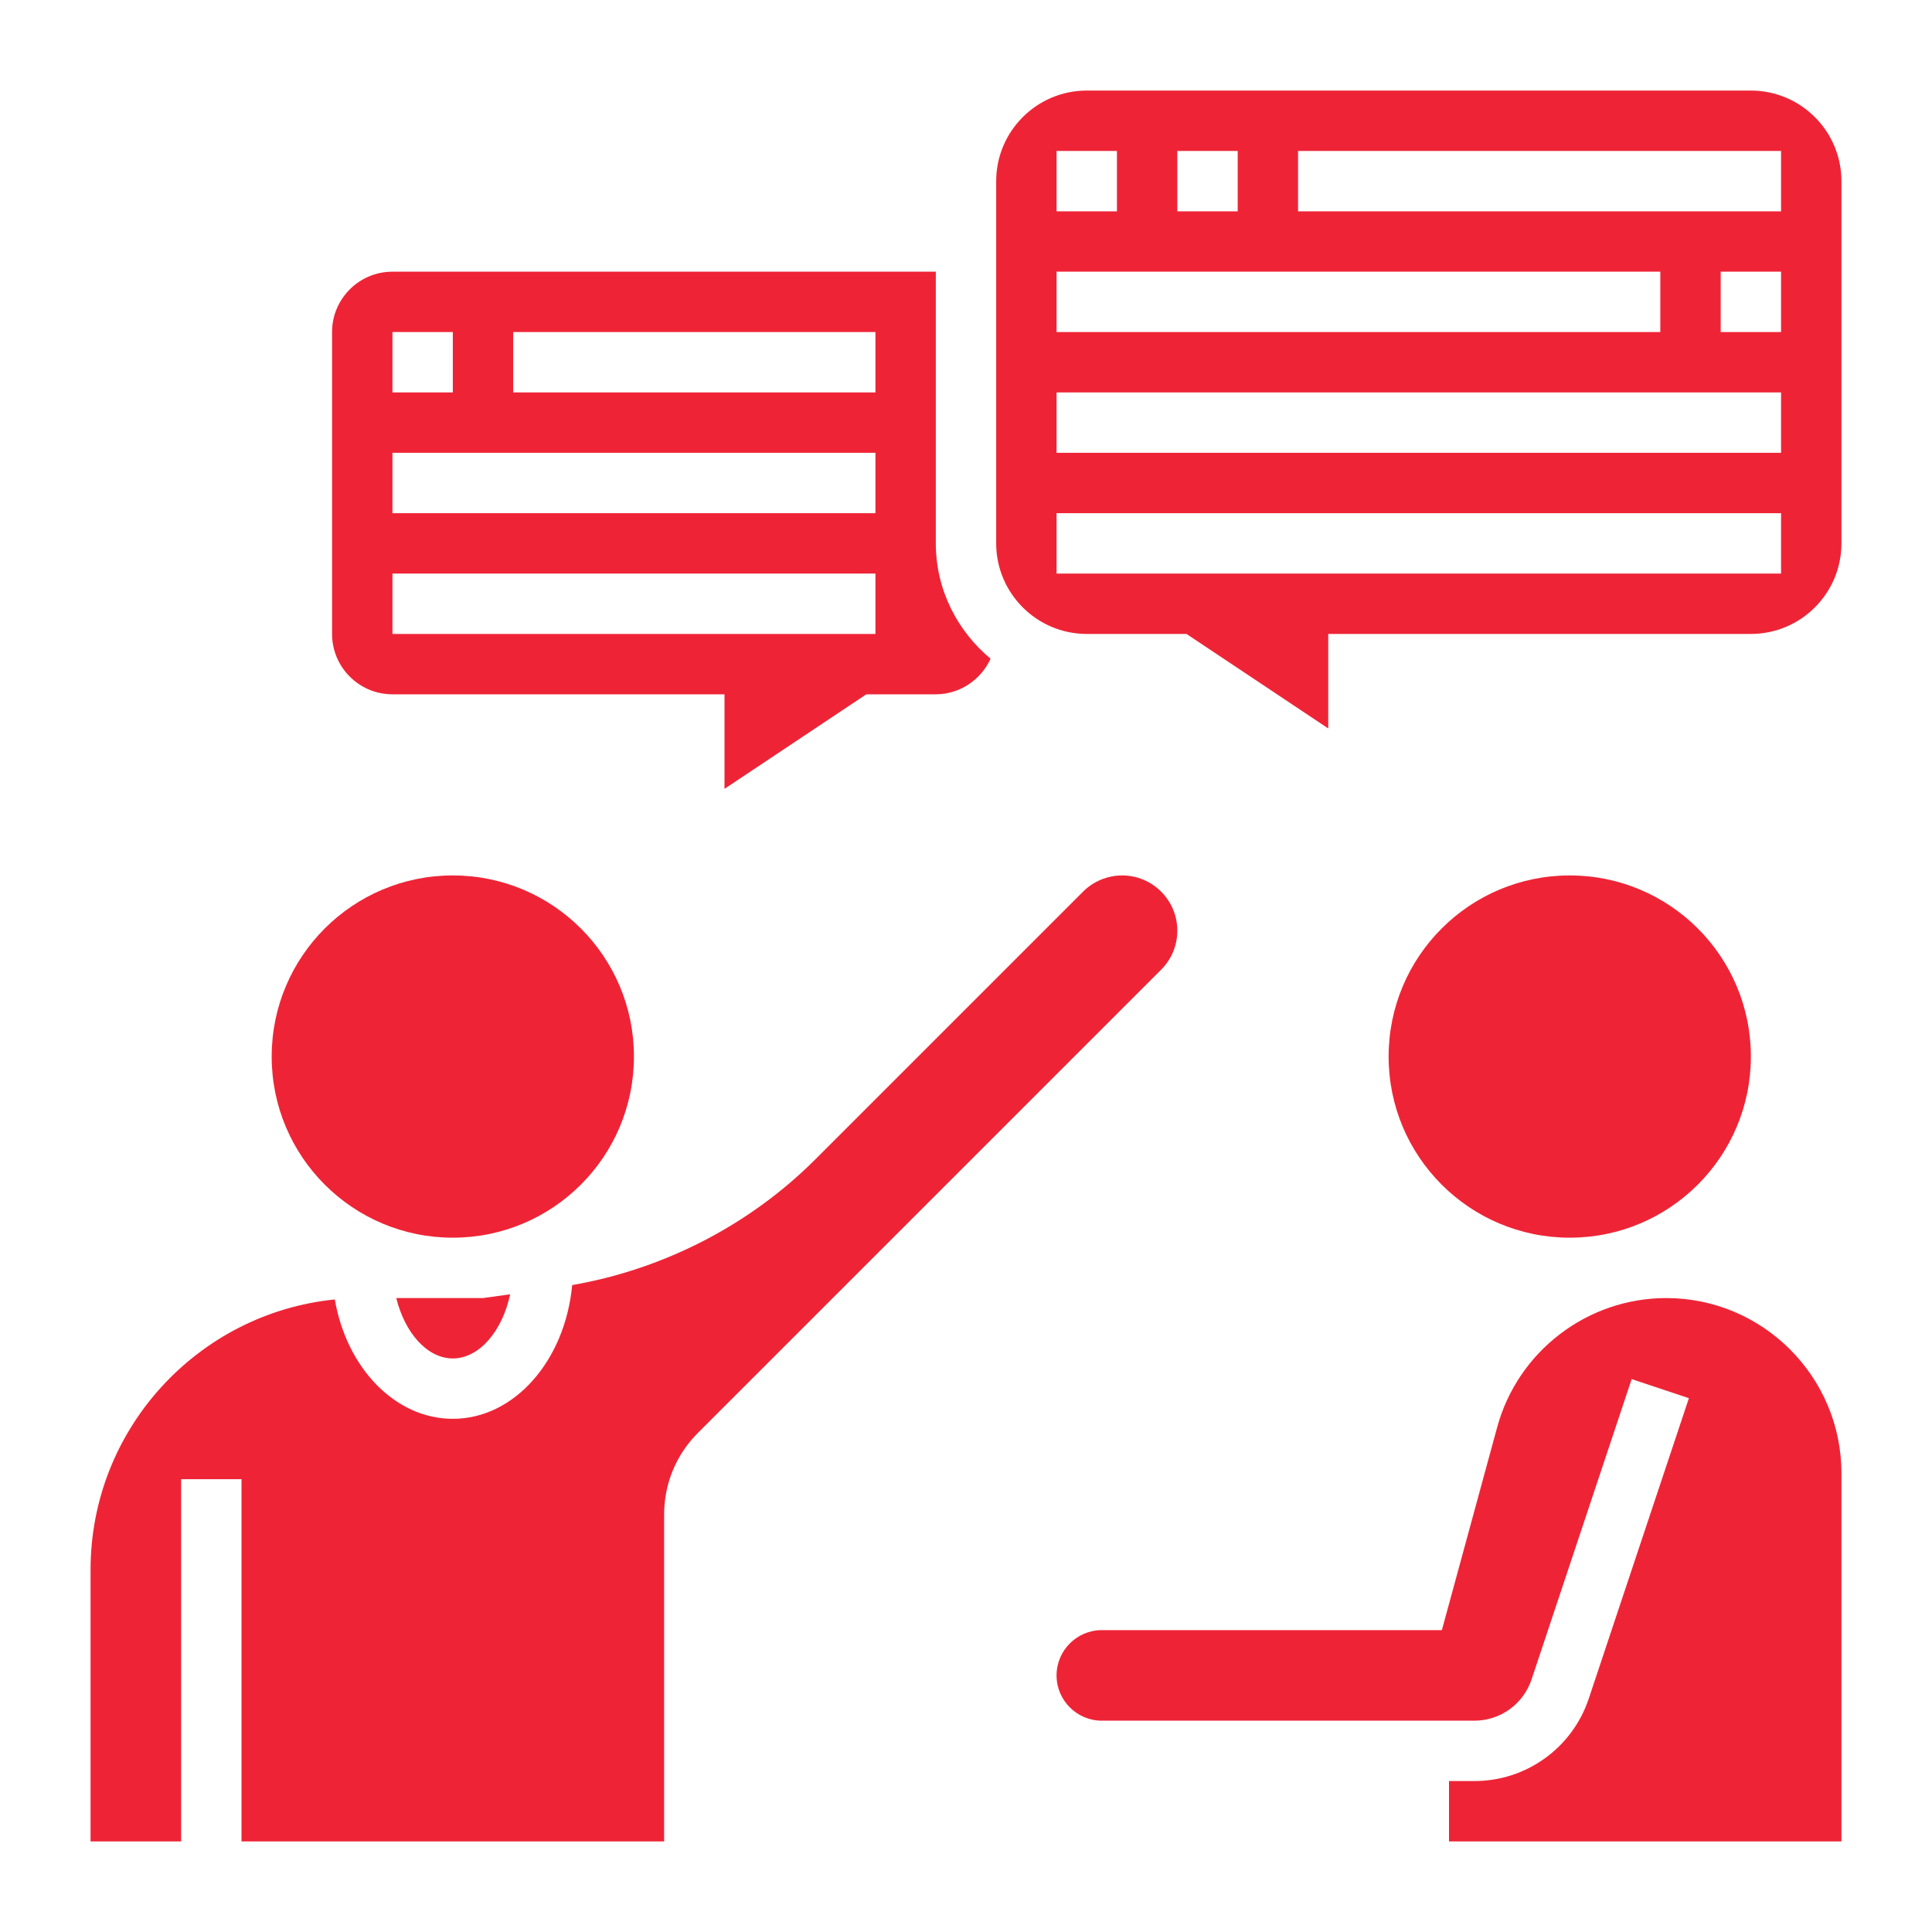 <svg height='100px' width='100px'  fill="#ee2436" xmlns="http://www.w3.org/2000/svg" xmlns:xlink="http://www.w3.org/1999/xlink" version="1.1" x="0px" y="0px" viewBox="0 0 64 64" style="enable-background:new 0 0 64 64;" xml:space="preserve"><g><circle cx="15" cy="35" r="6"></circle><path d="M15,45c0.881,0,1.642-0.913,1.899-2.125L16,43h-2.873C13.41,44.15,14.149,45,15,45z"></path><path d="M39,30.829C39,29.82,38.18,29,37.172,29c-0.481,0-0.952,0.195-1.293,0.535l-8.872,8.872   c-2.176,2.176-5.022,3.637-8.053,4.163C18.724,45.056,17.05,47,15,47c-1.919,0-3.523-1.698-3.909-3.954C6.554,43.503,3,47.344,3,52   v9h3V49h2v12h14V50.171c0-1.022,0.398-1.983,1.121-2.707l15.344-15.343C38.81,31.776,39,31.317,39,30.829z"></path><path d="M55.196,43c-2.609,0-4.912,1.758-5.599,4.276L47.764,54H36.5c-0.827,0-1.5,0.673-1.5,1.5s0.673,1.5,1.5,1.5h12.338   c0.862,0,1.624-0.549,1.897-1.367l3.316-9.949l1.896,0.633l-3.316,9.949C52.087,57.901,50.562,59,48.838,59H48v2h13V48.804   C61,45.604,58.396,43,55.196,43z"></path><circle cx="52" cy="35" r="6"></circle><path d="M13,23h11v3.131L28.697,23H31c0.795,0,1.496-0.482,1.814-1.179C31.715,20.903,31,19.541,31,18V9H13c-1.103,0-2,0.897-2,2   v10C11,22.103,11.897,23,13,23z M17,11h12v2H17V11z M13,11h2v2h-2V11z M13,15h16v2H13V15z M13,19h16v2H13V19z"></path><path d="M58,3H36c-1.654,0-3,1.346-3,3v12c0,1.654,1.346,3,3,3h3.303L44,24.131V21h14c1.654,0,3-1.346,3-3V6   C61,4.346,59.654,3,58,3z M39,5h2v2h-2V5z M35,5h2v2h-2V5z M35,9h20v2H35V9z M59,19H35v-2h24V19z M59,15H35v-2h24V15z M59,11h-2V9   h2V11z M59,7H43V5h16V7z"></path></g></svg>